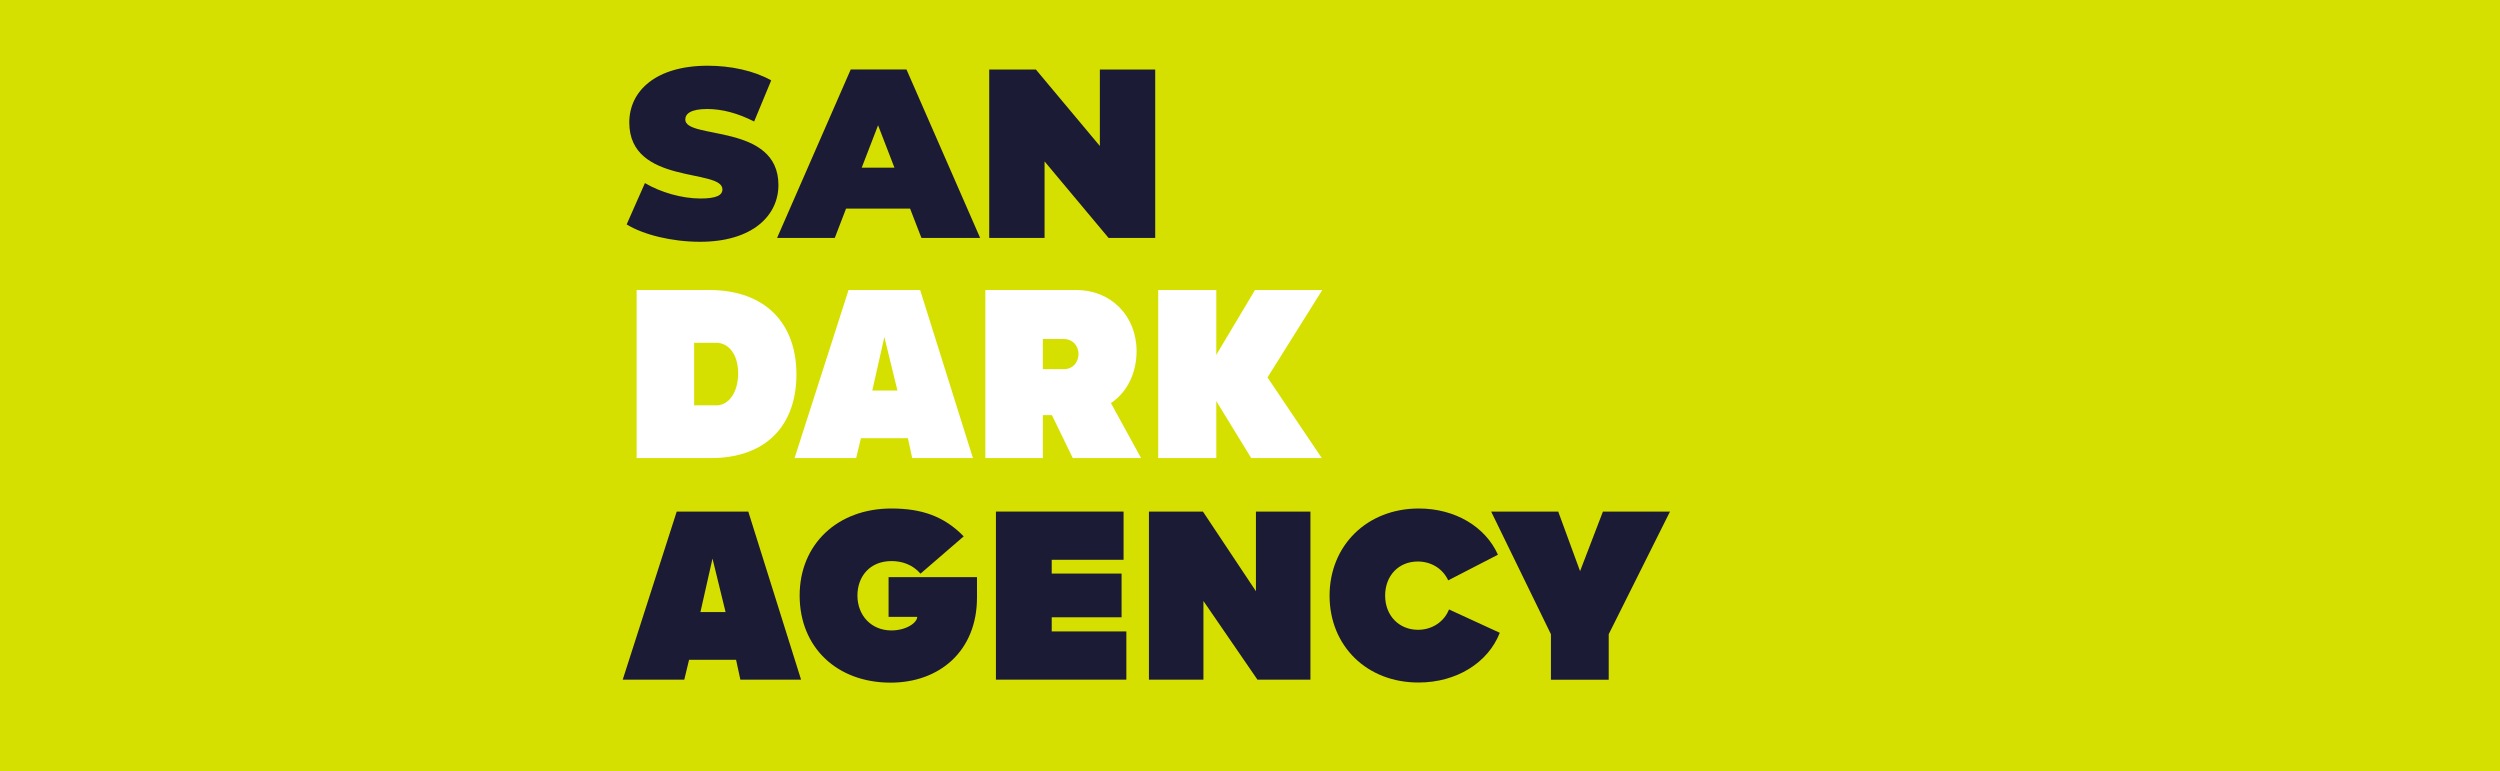 <?xml version="1.0" encoding="UTF-8"?> <!-- Generator: Adobe Illustrator 26.4.1, SVG Export Plug-In . SVG Version: 6.00 Build 0) --> <svg xmlns="http://www.w3.org/2000/svg" xmlns:xlink="http://www.w3.org/1999/xlink" id="Слой_1" x="0px" y="0px" viewBox="0 0 3500 1080" style="enable-background:new 0 0 3500 1080;" xml:space="preserve"> <style type="text/css"> .st0{fill:#D6E000;} .st1{fill:#1C1B36;} .st2{fill:#FFFFFF;} .st3{enable-background:new ;} </style> <rect class="st0" width="3500" height="1080"></rect> <g> <path class="st1" d="M1036.5,951.5l-6-27.8h-65.8l-6.7,27.8h-86.2l75.6-235.3h100.2l73.9,235.3H1036.5z M1015.8,856.9L997.5,782 l-16.9,74.9H1015.8z"></path> <path class="st1" d="M1288.7,803.1c-11.3-13-26.4-17.6-40.5-17.6c-31,0-47.8,22.2-47.8,48.2c0,27.8,19.3,48.9,47.5,48.9 c21.1,0,36.2-10.9,36.2-19H1244V808h123.8v28.5c0,74.9-52.4,119.2-121,119.2c-74.6,0-127.3-48.9-127.3-122.1 c0-71.4,52.8-121.7,128.4-121.7c42.6,0,73.9,10.9,101.3,39L1288.7,803.1z"></path> <path class="st1" d="M1472.4,884h104.5v67.5h-182.6V716.2H1573v67.5h-100.6V803h97.8v61.2h-97.8V884z"></path> <path class="st1" d="M1758.3,716.2h76.3v235.3h-74.2l-75.6-110.1v110.1h-76.3V716.2h75.6l74.2,111.5V716.2z"></path> <path class="st1" d="M1861.4,834c0-70,52.1-122.1,124.9-122.1c50.7,0,93.2,25.3,110.8,64.7l-69.6,35.9 c-7.7-16.5-23.9-26.4-42.6-26.4c-26.7,0-45.7,19.7-45.7,47.8c0,27.8,19.3,47.8,46.1,47.8c19.7,0,36.6-11.3,43.3-28.5l71.1,32.7 c-16.5,42.2-60.9,69.6-113.6,69.6C1913.8,955.8,1861.4,904.4,1861.4,834z"></path> <path class="st1" d="M2244.1,716.2h93.9l-85.8,171.7v63.7h-80.9v-63.7l-83.7-171.7h93.9l30.6,83.4L2244.1,716.2z"></path> </g> <g> <path class="st2" d="M891.3,641.3V406h101.3c79.1,0,122.4,46.8,122.4,118.2c0,71.1-42.2,117.1-119.9,117.1H891.3z M971.8,567.5h31 c17.2,0,30.6-17.6,30.6-45c0-26.4-13.4-42.6-30.6-42.6h-31L971.8,567.5L971.8,567.5z"></path> <path class="st2" d="M1277.1,641.3l-6-27.8h-65.8l-6.7,27.8h-86.2L1188,406h100.2l73.9,235.3H1277.1z M1256.4,546.7l-18.3-74.9 l-16.9,74.9H1256.4z"></path> <path class="st2" d="M1501.9,641.3l-29.2-60.1H1460v60.1h-80.5V406h127.3c48.5,0,84.4,36.2,84.4,85.5c0,31.7-13.7,58-35.9,72.8 l42.2,77H1501.9z M1460,474.6v42.2h29.9c11.6,0,20-9.1,20-21.1c0-12.3-8.8-21.1-20.4-21.1L1460,474.6L1460,474.6z"></path> <path class="st2" d="M1851.2,406l-76.7,122.4l76,112.9h-98.8l-48.9-79.8v79.8h-81.3V406h81.3v90.8L1757,406H1851.2z"></path> </g> <g class="st3"> <path class="st1" d="M877.3,314.2l25.6-57.9c22.2,13.1,51.9,21.6,77.8,21.6c22.6,0,30.7-4.7,30.7-12.8c0-29.6-130.4-5.7-130.4-93.6 c0-43.8,36.7-79.5,109.8-79.5c31.7,0,64.3,6.7,88.9,20.5l-23.9,57.6c-23.2-11.8-45.1-17.5-65.7-17.5c-23.2,0-30.7,6.7-30.7,14.8 c0,28.3,130.4,4.7,130.4,91.6c0,43.1-36.7,79.5-109.8,79.5C940.7,338.5,900.9,328.7,877.3,314.2z"></path> <path class="st1" d="M1274.1,292h-89.6l-15.8,41.1h-80.8l103.1-235.8h78.1l103.1,235.8h-82.2L1274.1,292z M1252.2,234.7l-22.9-59.3 l-22.9,59.3H1252.2z"></path> <path class="st1" d="M1617.3,97.3v235.8H1552L1462.4,226v107.1h-77.5V97.3h65.3l89.6,107.1V97.3H1617.3z"></path> </g> </svg> 